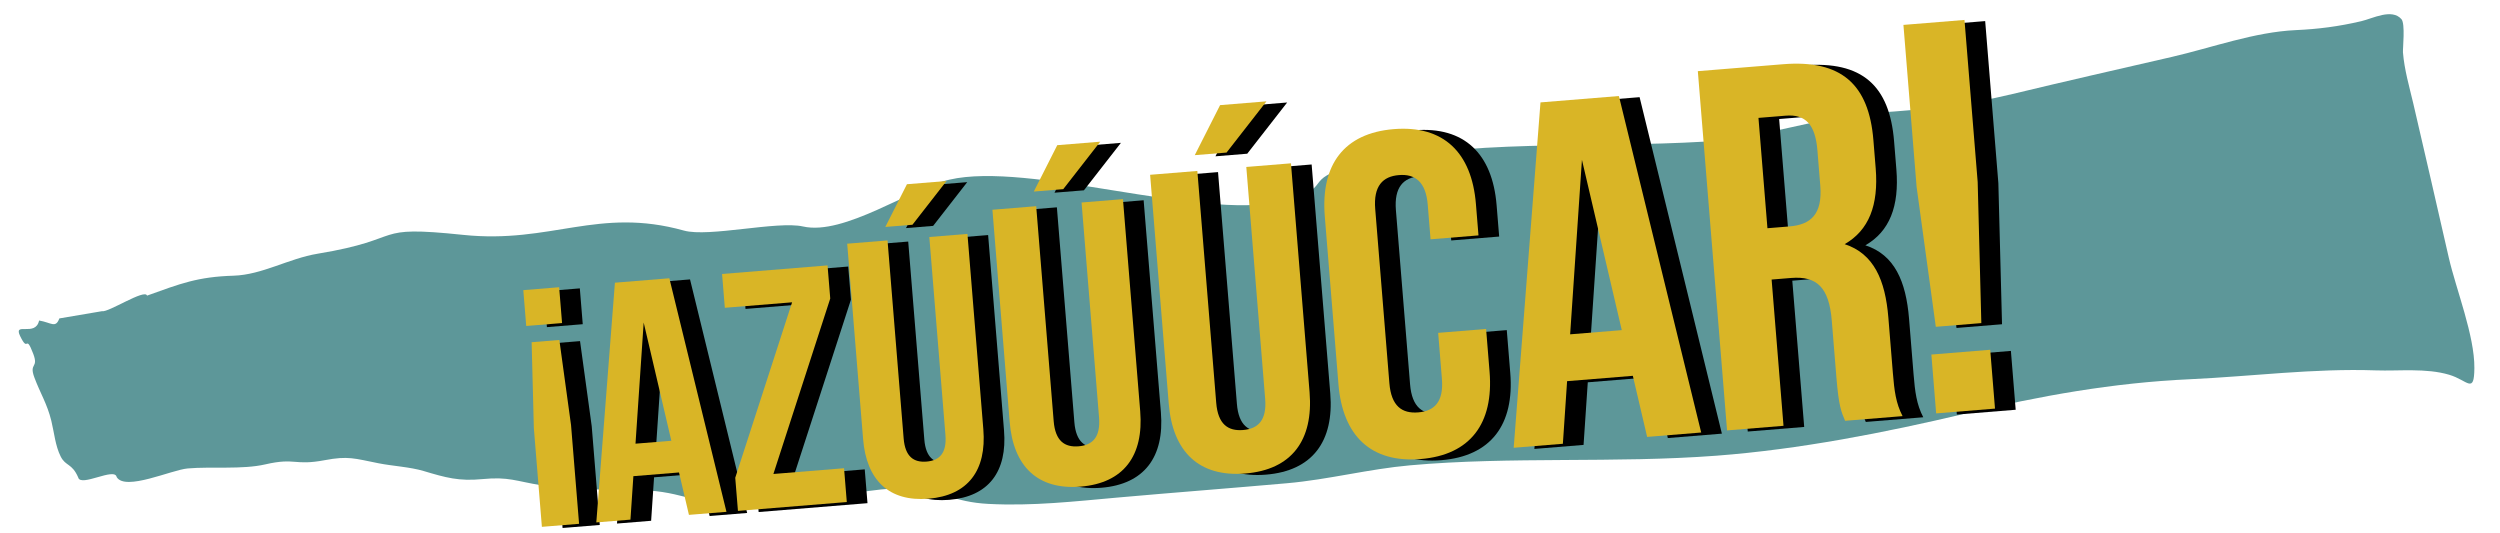 <svg xmlns="http://www.w3.org/2000/svg" xmlns:xlink="http://www.w3.org/1999/xlink" xmlns:serif="http://www.serif.com/" width="100%" height="100%" viewBox="0 0 5030 1073" xml:space="preserve" style="fill-rule:evenodd;clip-rule:evenodd;stroke-linejoin:round;stroke-miterlimit:2;"><rect id="Mesa-de-trabajo15" serif:id="Mesa de trabajo15" x="0" y="0" width="5029.167" height="1072.917" style="fill:none;"></rect><g><path d="M205.036,626.141c12.546,3.206 86.863,-45.822 90.764,-31.331c67.604,-24.329 101.956,-37.917 174.039,-40.116c57.755,-1.759 110.764,-34.583 169.444,-44.259c183.032,-30.208 102.326,-57.812 292.5,-37.882c176.979,18.542 271.609,-56.817 444.41,-8.611c49.641,13.854 188.148,-19.931 239.421,-8.275c82.917,18.831 215.718,-76.042 294.699,-94.236c160.139,-36.91 505.255,81.181 665.394,44.271c116.852,-26.933 34.444,-44.688 151.065,-72.65c229.074,-54.931 470.486,-34.028 705.509,-48.264c117.153,-7.095 227.477,-50.498 344.317,-58.044c95.521,-6.169 179.016,-15.023 272.72,-37.65c106.574,-25.729 213.519,-49.954 320.359,-74.572c80.799,-18.623 166.447,-50.22 249.502,-53.947c44.502,-2.002 86.296,-7.269 131.771,-17.986c23.113,-5.44 61.354,-26.181 80.764,-4.063c8.044,9.167 2.454,59.537 3.044,66.852c2.859,35.15 12.616,68.171 20.66,102.338c24.329,103.472 47.708,207.199 71.574,310.775c14.769,64.051 52.06,156.956 51.458,222.153c-0.486,53.437 -13.426,24.329 -50.729,13.333c-46.84,-13.808 -100.764,-7.153 -147.87,-8.796c-124.19,-4.352 -249.41,12.095 -373.206,17.789c-156.528,7.176 -301.447,33.53 -453.16,69.375c-162.025,38.287 -333.067,71.84 -499.745,84.491c-204.271,15.509 -412.847,1.215 -616.586,19.375c-83.507,7.442 -163.924,28.646 -247.581,36.042c-113.148,10 -226.47,18.657 -339.595,28.692c-87.731,7.789 -172.35,17.593 -261.4,12.894c-71.435,-3.762 -89.769,-26.4 -160.579,-30.347c-80.475,-4.479 -128.171,21.458 -209.595,11.829c-41.713,-4.954 -91.748,20.799 -133.229,20.266c-94.525,-1.192 -117.882,-31.03 -211.817,-29.352c-36.933,0.66 -146.1,-3.738 -183.715,-9.78c-51.852,-8.333 -65.949,-17.674 -119.028,-12.523c-47.477,4.606 -73.738,-3.009 -118.044,-16.215c-27.836,-8.31 -62.697,-10.012 -90.706,-15.59c-48.947,-9.745 -61.204,-15.197 -108.495,-6.262c-62.176,11.748 -57.951,-5.752 -119.63,8.461c-46.285,10.671 -108.819,4.051 -155.995,8.16c-32.755,2.836 -125.799,46.134 -142.998,17.315c-3.657,-20.278 -72.824,20.845 -77.396,0.752c-12.581,-28.924 -25.139,-22.188 -35.139,-41.921c-10.972,-21.644 -13.113,-48.194 -18.9,-71.875c-8.484,-34.722 -22.361,-55.532 -34.178,-87.396c-11.134,-30.058 9.178,-17.639 -2.222,-47.535c-16.204,-42.442 -9.097,-0.012 -26.354,-35.613c-14.491,-29.919 30.938,2.523 38.137,-31.366c24.676,4.097 32.998,16.4 40.764,-4.201" style="fill:#5d9799;fill-rule:nonzero;"></path><path d="M1167.032,686.306l23.519,171.296l16.169,198.611l-74.815,6.088l-16.169,-198.611l-4.468,-172.847l55.764,-4.537Zm-66.655,-28.137l-5.868,-72.083l72.106,-5.868l5.868,72.083l-72.106,5.868Z" style="fill-rule:nonzero;"></path><path d="M1320.253,894.978l72.095,-5.868l-55.648,-237.836l-16.447,243.704Zm183.009,137.106l-75.498,6.146l-19.965,-85.336l-91.817,7.465l-5.891,87.442l-68.692,5.59l37.431,-482.303l109.514,-8.912l114.919,469.907Z" style="fill-rule:nonzero;"></path><path d="M1706.65,536.273l5.428,66.655l-114.375,353.009l142.153,-11.574l5.544,68.021l-219.016,17.824l-5.428,-66.655l114.375,-353.009l-135.347,11.007l-5.544,-68.009l212.211,-17.269Z" style="fill-rule:nonzero;"></path><path d="M1946.044,366.471l-68.576,88.009l-54.572,4.433l43.495,-85.949l79.653,-6.493Zm-118.715,119.549l32.407,398.275c3.009,36.875 20.312,48.831 46.111,46.725c25.822,-2.095 40.972,-16.69 37.975,-53.565l-32.407,-398.275l76.701,-6.238l31.979,393.113c6.725,82.604 -30.729,133.16 -110.382,139.641c-79.653,6.481 -124.803,-37.361 -131.528,-119.965l-31.991,-393.113l81.134,-6.597Z" style="fill-rule:nonzero;"></path><path d="M2255.323,287.385l-74.456,95.521l-59.259,4.815l47.234,-93.31l86.481,-7.025Zm-128.889,129.769l35.185,432.407c3.264,40.023 22.049,53.009 50.058,50.729c28.032,-2.269 44.479,-18.125 41.227,-58.148l-35.185,-432.419l83.275,-6.782l34.722,426.794c7.303,89.688 -33.38,144.595 -119.85,151.632c-86.481,7.025 -135.498,-40.567 -142.789,-130.255l-34.734,-426.794l88.09,-7.164Z" style="fill-rule:nonzero;"></path><path d="M2589.75,206.219l-80.312,103.056l-63.935,5.208l50.938,-100.683l93.31,-7.581Zm-139.062,140.035l37.975,466.516c3.507,43.194 23.773,57.199 54.028,54.734c30.231,-2.465 47.963,-19.56 44.444,-62.743l-37.951,-466.528l89.85,-7.315l37.465,460.475c7.882,96.759 -36.007,155.984 -129.317,163.576c-93.299,7.593 -146.181,-43.762 -154.051,-140.521l-37.477,-460.463l95.035,-7.731Z" style="fill-rule:nonzero;"></path><path d="M3031.634,664.152l7.014,86.215c8.449,103.831 -38.634,167.396 -138.773,175.544c-100.116,8.137 -156.875,-46.968 -165.324,-150.799l-27.454,-337.477c-8.461,-103.831 38.646,-167.396 138.762,-175.532c100.139,-8.148 156.887,46.956 165.324,150.787l5.139,63.044l-96.424,7.847l-5.66,-69.537c-3.773,-46.354 -25.59,-62.303 -58.044,-59.664c-32.454,2.639 -51.412,21.91 -47.639,68.264l28.507,350.463c3.785,46.354 25.544,61.366 57.975,58.727c32.454,-2.639 51.481,-20.984 47.72,-67.326l-7.546,-92.708l96.424,-7.847Z" style="fill-rule:nonzero;"></path><path d="M3200.758,674.98l103.877,-8.449l-80.162,-342.674l-23.715,351.123Zm263.669,197.523l-108.773,8.854l-28.75,-122.928l-132.28,10.764l-8.507,125.961l-98.958,8.056l53.935,-694.873l157.766,-12.847l165.567,677.014Z" style="fill-rule:nonzero;"></path><path d="M3579.65,239.495l18.067,222.002l44.387,-3.623c42.35,-3.449 66.644,-24.109 61.944,-81.933l-5.799,-71.25c-4.201,-51.632 -23.6,-72.928 -63.877,-69.653l-54.722,4.456Zm174.317,609.456c-7.708,-18.079 -12.766,-29.097 -17.546,-87.951l-9.248,-113.6c-5.463,-67.106 -30.197,-90.035 -81.817,-85.845l-39.248,3.206l23.947,294.271l-113.576,9.236l-58.808,-722.789l171.4,-13.947c117.708,-9.572 172.755,41.03 181.829,152.558l4.618,56.782c6.053,74.352 -13.75,124.803 -62.407,152.674c58.738,19.132 81.771,72.326 87.905,147.708l9.062,111.528c2.859,35.116 5.995,60.833 19.537,86.759l-115.648,9.41Z" style="fill-rule:nonzero;"></path><path d="M4045.925,706.03l9.63,118.391l-118.38,9.63l-9.641,-118.391l118.391,-9.63Zm-109.444,-46.192l-38.634,-281.296l-26.528,-326.123l122.859,-9.988l26.528,326.123l7.361,283.831l-91.586,7.454Z" style="fill-rule:nonzero;"></path><path d="M1125.404,684l23.53,171.296l16.169,198.611l-74.826,6.088l-16.169,-198.611l-4.468,-172.847l55.764,-4.537Zm-66.644,-28.137l-5.868,-72.083l72.106,-5.868l5.868,72.083l-72.106,5.868Z" style="fill:#d9b526;fill-rule:nonzero;"></path><path d="M1278.625,892.684l72.095,-5.868l-55.637,-237.859l-16.458,243.727Zm183.021,137.106l-75.509,6.134l-19.954,-85.336l-91.817,7.465l-5.891,87.442l-68.692,5.602l37.431,-482.315l109.502,-8.912l114.931,469.919Z" style="fill:#d9b526;fill-rule:nonzero;"></path><path d="M1665.033,533.978l5.417,66.644l-114.375,353.009l142.153,-11.562l5.544,68.021l-219.016,17.812l-5.428,-66.667l114.375,-352.998l-135.347,11.007l-5.532,-68.009l212.211,-17.257Z" style="fill:#d9b526;fill-rule:nonzero;"></path><path d="M1904.417,364.175l-68.565,87.998l-54.583,4.433l43.495,-85.949l79.653,-6.481Zm-118.715,119.537l32.419,398.264c2.998,36.887 20.301,48.843 46.111,46.748c25.822,-2.095 40.961,-16.701 37.975,-53.588l-32.419,-398.264l76.701,-6.238l31.979,393.113c6.725,82.604 -30.729,133.16 -110.382,139.653c-79.653,6.47 -124.803,-37.373 -131.528,-119.977l-31.991,-393.113l81.134,-6.597Z" style="fill:#d9b526;fill-rule:nonzero;"></path><path d="M2213.694,285.068l-74.444,95.521l-59.259,4.826l47.222,-93.322l86.481,-7.025Zm-128.889,129.78l35.185,432.396c3.264,40.035 22.049,53.009 50.069,50.741c28.021,-2.28 44.468,-18.125 41.215,-58.16l-35.185,-432.407l83.275,-6.771l34.722,426.794c7.303,89.688 -33.38,144.583 -119.85,151.62c-86.481,7.025 -135.486,-40.567 -142.789,-130.255l-34.722,-426.794l88.079,-7.164Z" style="fill:#d9b526;fill-rule:nonzero;"></path><path d="M2548.123,203.913l-80.312,103.056l-63.935,5.208l50.949,-100.671l93.299,-7.593Zm-139.062,140.023l37.975,466.516c3.507,43.206 23.773,57.211 54.028,54.745c30.231,-2.454 47.963,-19.56 44.444,-62.755l-37.951,-466.528l89.861,-7.315l37.454,460.486c7.882,96.759 -36.007,155.984 -129.306,163.576c-93.31,7.604 -146.192,-43.762 -154.062,-140.521l-37.477,-460.475l95.035,-7.731Z" style="fill:#d9b526;fill-rule:nonzero;"></path><path d="M2990.017,661.847l7.002,86.204c8.461,103.843 -38.634,167.407 -138.773,175.556c-100.116,8.148 -156.863,-46.968 -165.324,-150.799l-27.454,-337.477c-8.449,-103.831 38.646,-167.384 138.773,-175.532c100.139,-8.148 156.875,46.944 165.324,150.787l5.139,63.032l-96.424,7.847l-5.671,-69.525c-3.773,-46.366 -25.59,-62.315 -58.032,-59.664c-32.454,2.639 -51.424,21.91 -47.639,68.264l28.495,350.451c3.785,46.366 25.544,61.377 57.986,58.75c32.442,-2.65 51.481,-20.995 47.708,-67.35l-7.535,-92.697l96.424,-7.847Z" style="fill:#d9b526;fill-rule:nonzero;"></path><path d="M3159.13,672.663l103.877,-8.449l-80.15,-342.662l-23.727,351.111Zm263.669,197.535l-108.762,8.854l-28.75,-122.928l-132.292,10.764l-8.495,125.961l-98.958,8.056l53.924,-694.884l157.766,-12.836l165.567,677.014Z" style="fill:#d9b526;fill-rule:nonzero;"></path><path d="M3538.022,237.188l18.067,222.002l44.398,-3.623c42.338,-3.437 66.632,-24.12 61.933,-81.944l-5.799,-71.238c-4.19,-51.632 -23.6,-72.928 -63.866,-69.653l-54.734,4.456Zm174.329,609.456c-7.708,-18.079 -12.778,-29.097 -17.558,-87.951l-9.248,-113.6c-5.463,-67.106 -30.185,-90.035 -81.806,-85.833l-39.248,3.194l23.935,294.271l-113.576,9.248l-58.808,-722.789l171.412,-13.947c117.697,-9.583 172.743,41.019 181.817,152.535l4.63,56.794c6.042,74.352 -13.762,124.803 -62.419,152.674c58.738,19.144 81.771,72.338 87.905,147.72l9.074,111.516c2.847,35.116 5.984,60.833 19.537,86.771l-115.648,9.398Z" style="fill:#d9b526;fill-rule:nonzero;"></path><path d="M4004.296,703.713l9.641,118.391l-118.391,9.641l-9.641,-118.403l118.391,-9.63Zm-109.444,-46.181l-38.623,-281.296l-26.539,-326.134l122.859,-9.988l26.539,326.134l7.35,283.819l-91.586,7.465Z" style="fill:#d9b526;fill-rule:nonzero;"></path></g></svg>